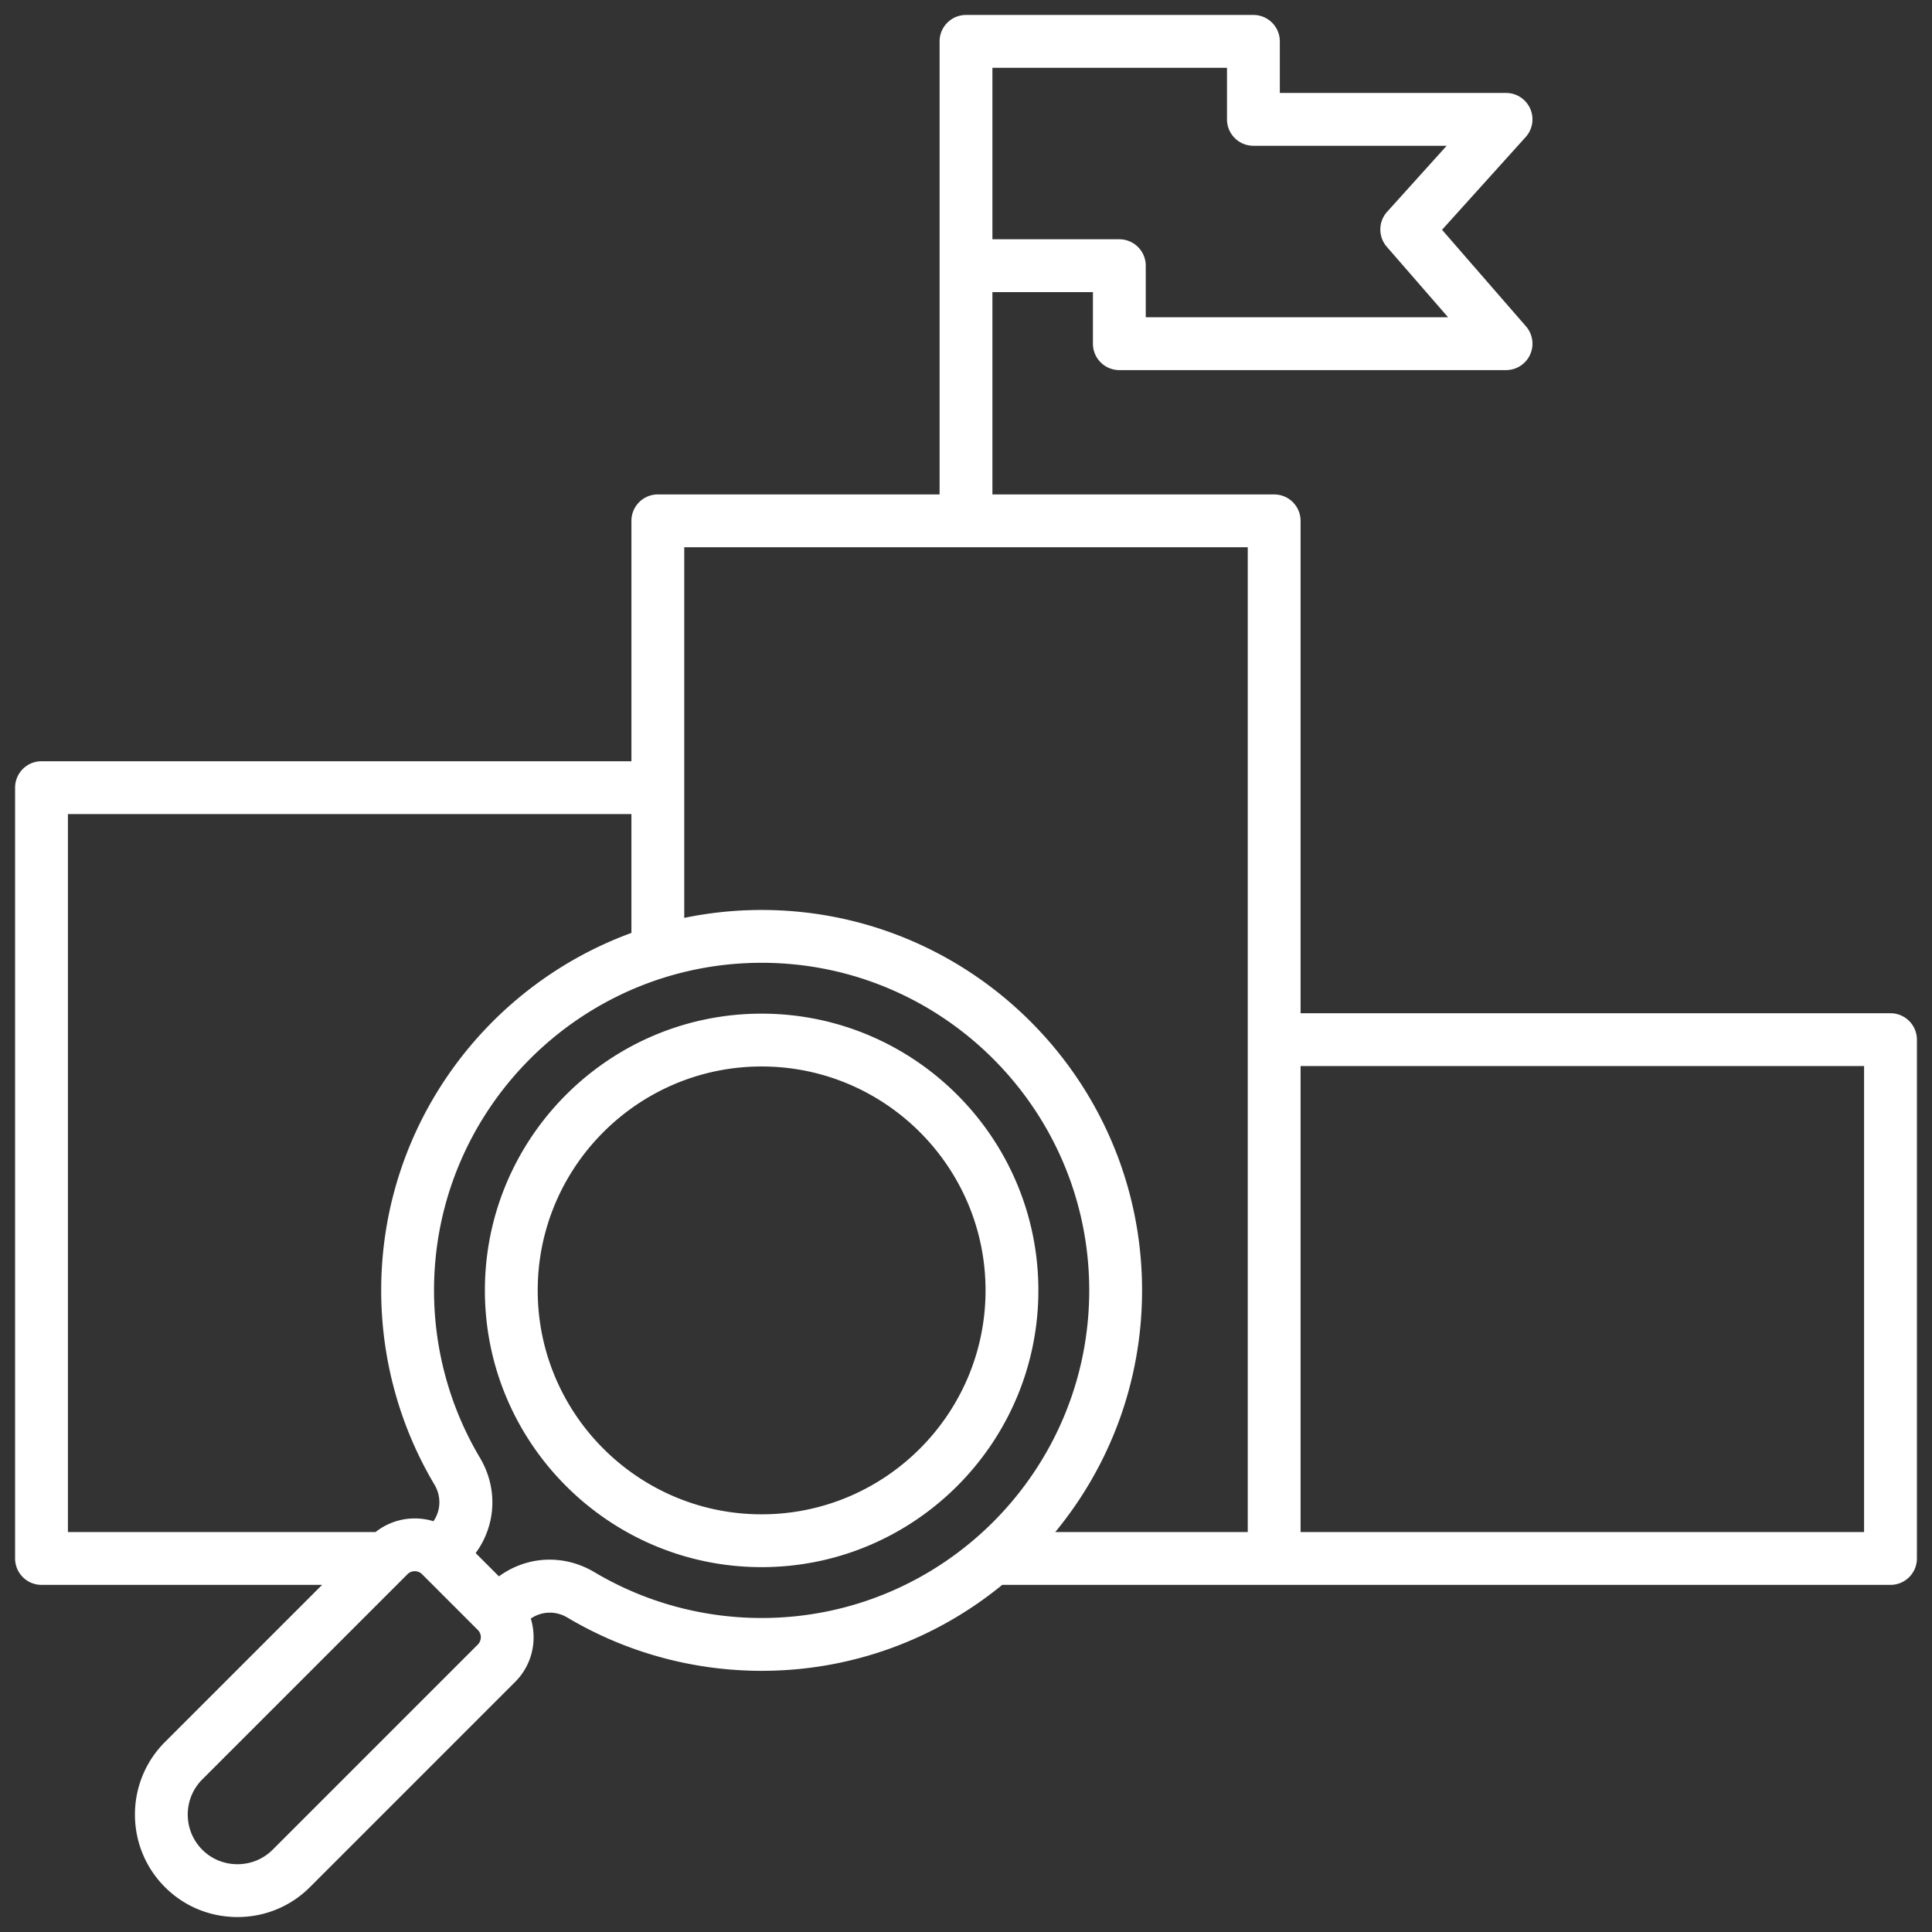<?xml version="1.0" encoding="UTF-8"?> <svg xmlns="http://www.w3.org/2000/svg" xmlns:xlink="http://www.w3.org/1999/xlink" version="1.1" width="512" height="512" x="0" y="0" viewBox="0 0 512 512" style="enable-background:new 0 0 512 512" xml:space="preserve" class=""><rect x="0" y="0" width="512" height="512" fill="#333333" stroke="none"/><g><path d="M501 268.519H344.667v-130.49a7 7 0 0 0-7-7H263V77.411h26.636V91.08a7 7 0 0 0 7 7H399.12a7 7 0 0 0 5.283-11.593l-22.25-25.59 22.166-24.576a7.001 7.001 0 0 0-5.198-11.688h-59.954V10.964a7 7 0 0 0-7-7h-76.166a7 7 0 0 0-7 7v120.065h-74.667a7 7 0 0 0-7 7v63.709H11a7 7 0 0 0-7 7v204.271a7 7 0 0 0 7 7h74.362l-41.653 41.653c-10.597 10.597-10.596 27.84 0 38.438 5.118 5.118 11.943 7.936 19.219 7.936s14.101-2.818 19.218-7.936l54.377-54.377c4.535-4.535 5.91-11.044 4.142-16.784 2.878-1.966 6.591-2.117 9.705-.264 15.522 9.232 33.32 14.113 51.47 14.113 24.166 0 46.37-8.55 63.755-22.778H501a7 7 0 0 0 7-7V275.52a7 7 0 0 0-7-7zM263 17.964h62.166v13.669a7 7 0 0 0 7 7h51.214l-15.775 17.491a7 7 0 0 0-.084 9.281l16.237 18.675h-80.122V70.411a7 7 0 0 0-7-7H263zM18 406.009V215.738h149.333v31.497c-38.649 14.122-66.312 51.258-66.312 94.734 0 18.149 4.88 35.947 14.113 51.47 1.853 3.114 1.701 6.827-.265 9.705-5.157-1.589-10.929-.633-15.338 2.865zm108.624 29.814L72.247 490.2c-2.474 2.473-5.783 3.835-9.319 3.835s-6.846-1.362-9.319-3.835c-5.139-5.139-5.139-13.501 0-18.64l54.377-54.376a2.74 2.74 0 0 1 3.869 0l14.77 14.77a2.738 2.738 0 0 1 0 3.869zm75.216-7.036c-15.632 0-30.955-4.2-44.312-12.145-8.146-4.847-17.905-4.304-25.305 1.112l-6.17-6.17c5.418-7.4 5.96-17.158 1.113-25.305-7.945-13.358-12.145-28.681-12.145-44.312 0-47.872 38.947-86.818 86.819-86.818s86.818 38.946 86.818 86.818-38.947 86.819-86.819 86.819zm128.827-22.778h-51.016c14.368-17.427 23.008-39.743 23.008-64.041 0-55.591-45.227-100.818-100.818-100.818-7.025 0-13.883.725-20.507 2.099v-98.22h149.333zm163.333 0H344.667v-123.49H494zM201.84 268.628c-40.439 0-73.339 32.9-73.339 73.34s32.9 73.34 73.339 73.34 73.339-32.9 73.339-73.34-32.9-73.34-73.339-73.34zm0 132.68c-32.72 0-59.339-26.62-59.339-59.34s26.62-59.34 59.339-59.34 59.339 26.62 59.339 59.34-26.62 59.34-59.339 59.34z" fill="#ffffff" opacity="1" data-original="#000000"></path></g></svg> 